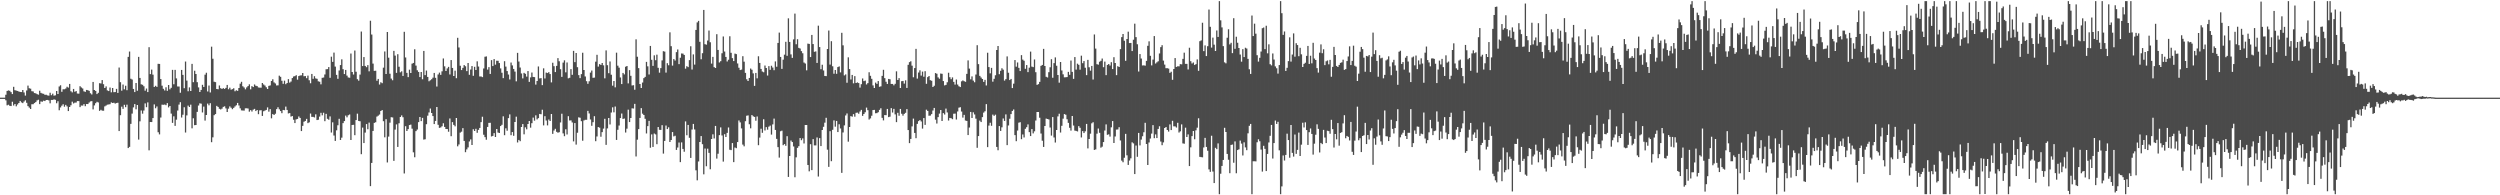 <svg xmlns="http://www.w3.org/2000/svg" width="1920" height="150"><path d="M0 75.000h1v1.000H0zM1 75.000h1v1.000H1zM2 75.000h1v1.000H2zM3 75.000h1v1.000H3zM4 72.745h1v4.311H4zM5 69.821h1v11.066H5zM6 69.427h1v10.984H6zM7 69.760h1v11.492H7zM8 70.758h1v10.726H8zM9 72.225h1v5.905H9zM10 66.658h1v14.379H10zM11 69.294h1v10.591H11zM12 69.590h1v12.052H12zM13 69.815h1v10.425H13zM14 70.294h1v8.806H14zM15 70.601h1v6.900H15zM16 70.715h1v7.919H16zM17 69.135h1v10.093H17zM18 70.994h1v6.988H18zM19 73.437h1v3.571H19zM20 69.457h1v9.505H20zM21 65.723h1v15.776H21zM22 67.800h1v14.863H22zM23 68.108h1v15.616H23zM24 70.026h1v10.075H24zM25 70.250h1v9.775H25zM26 71.476h1v7.669H26zM27 71.671h1v6.714H27zM28 72.306h1v4.806H28zM29 72.725h1v3.878H29zM30 69.701h1v10.288H30zM31 71.334h1v6.603H31zM32 71.859h1v6.280H32zM33 72.042h1v5.250H33zM34 72.821h1v4.779H34zM35 72.752h1v4.047H35zM36 73.287h1v3.458H36zM37 73.485h1v3.629H37zM38 71.237h1v8.122H38zM39 73.103h1v3.642H39zM40 71.944h1v4.817H40zM41 73.483h1v2.806H41zM42 73.233h1v3.406H42zM43 69.903h1v9.410H43zM44 72.215h1v5.541H44zM45 66.389h1v18.309H45zM46 65.463h1v17.062H46zM47 70.512h1v10.644H47zM48 68.574h1v11.482H48zM49 68.537h1v13.424H49zM50 68.004h1v12.515H50zM51 66.607h1v15.095H51zM52 67.297h1v17.987H52zM53 64.480h1v17.699H53zM54 70.116h1v10.719H54zM55 70.959h1v7.121H55zM56 68.319h1v11.129H56zM57 70.436h1v8.418H57zM58 69.917h1v8.820H58zM59 71.821h1v5.801H59zM60 71.919h1v5.762H60zM61 66.181h1v16.087H61zM62 67.181h1v13.892H62zM63 67.942h1v13.146H63zM64 70.150h1v9.826H64zM65 70.575h1v10.966H65zM66 69.062h1v10.789H66zM67 69.267h1v10.680H67zM68 69.775h1v8.983H68zM69 71.649h1v6.250H69zM70 72.571h1v5.115H70zM71 62.903h1v21.110H71zM72 69.109h1v11.841H72zM73 69.844h1v9.421H73zM74 72.222h1v5.979H74zM75 71.251h1v7.439H75zM76 63.916h1v21.242H76zM77 64.121h1v20.192H77zM78 61.501h1v23.488H78zM79 64.675h1v20.346H79zM80 67.579h1v14.158H80zM81 66.354h1v14.674H81zM82 69.439h1v10.921H82zM83 69.918h1v10.318H83zM84 67.249h1v12.769H84zM85 70.918h1v7.718H85zM86 67.563h1v11.516H86zM87 70.811h1v8.100H87zM88 70.729h1v8.823H88zM89 68.246h1v10.891H89zM90 71.380h1v7.511H90zM91 51.861h1v48.822H91zM92 63.127h1v25.349H92zM93 69.626h1v12.296H93zM94 64.938h1v18.662H94zM95 68.608h1v11.875H95zM96 65.819h1v16.485H96zM97 69.260h1v11.134H97zM98 43.673h1v70.049H98zM99 39.598h1v73.211H99zM100 60.486h1v34.623H100zM101 61.072h1v26.184H101zM102 68.278h1v14.206H102zM103 70.724h1v9.182H103zM104 63.767h1v20.214H104zM105 69.708h1v10.918H105zM106 43.693h1v63.521H106zM107 59.877h1v33.296H107zM108 64.782h1v20.045H108zM109 65.124h1v22.161H109zM110 66.248h1v18.633H110zM111 69.609h1v9.813H111zM112 68.004h1v14.324H112zM113 70.721h1v7.920H113zM114 36.228h1v79.212H114zM115 56.943h1v36.769H115zM116 53.479h1v40.264H116zM117 57.330h1v33.337H117zM118 66.768h1v13.388H118zM119 65.897h1v17.254H119zM120 66.708h1v15.045H120zM121 49.023h1v52.532H121zM122 49.086h1v54.114H122zM123 60.735h1v29.516H123zM124 65.782h1v14.597H124zM125 68.188h1v12.321H125zM126 69.489h1v10.805H126zM127 67.035h1v13.780H127zM128 69.760h1v9.469H128zM129 65.257h1v17.238H129zM130 68.630h1v12.801H130zM131 67.436h1v19.817H131zM132 53.655h1v40.696H132zM133 64.741h1v24.607H133zM134 53.663h1v42.997H134zM135 60.208h1v31.708H135zM136 66.404h1v18.508H136zM137 66.453h1v13.876H137zM138 71.217h1v7.276H138zM139 53.728h1v36.556H139zM140 57.522h1v30.592H140zM141 67.745h1v14.632H141zM142 47.273h1v54.503H142zM143 61.917h1v26.732H143zM144 70.109h1v10.975H144zM145 67.140h1v15.040H145zM146 69.869h1v10.499H146zM147 49.052h1v49.502H147zM148 63.126h1v27.682H148zM149 54.301h1v41.840H149zM150 56.829h1v39.169H150zM151 63.120h1v22.797H151zM152 67.097h1v13.935H152zM153 70.678h1v8.699H153zM154 69.082h1v10.560H154zM155 65.108h1v21.253H155zM156 66.752h1v15.102H156zM157 57.368h1v35.270H157zM158 55.869h1v32.450H158zM159 70.261h1v9.309H159zM160 65.709h1v15.202H160zM161 71.025h1v8.226H161zM162 35.817h1v73.380H162zM163 45.119h1v60.343H163zM164 62.785h1v25.682H164zM165 63.095h1v24.514H165zM166 68.333h1v12.980H166zM167 68.539h1v13.572H167zM168 65.612h1v17.955H168zM169 67.747h1v16.333H169zM170 68.297h1v15.163H170zM171 67.695h1v14.382H171zM172 68.280h1v13.403H172zM173 67.499h1v15.751H173zM174 65.219h1v20.800H174zM175 68.538h1v14.914H175zM176 67.329h1v14.361H176zM177 68.864h1v13.870H177zM178 68.450h1v15.395H178zM179 67.793h1v15.048H179zM180 70.113h1v11.667H180zM181 69.313h1v11.518H181zM182 69.770h1v9.292H182zM183 67.601h1v13.401H183zM184 64.275h1v18.900H184zM185 62.840h1v21.955H185zM186 66.264h1v18.639H186zM187 67.182h1v17.749H187zM188 68.607h1v14.585H188zM189 67.098h1v16.042H189zM190 66.112h1v17.258H190zM191 64.763h1v20.999H191zM192 68.622h1v15.979H192zM193 66.149h1v19.507H193zM194 66.863h1v17.340H194zM195 64.875h1v18.751H195zM196 65.850h1v19.443H196zM197 66.132h1v18.336H197zM198 67.148h1v20.572H198zM199 67.325h1v17.470H199zM200 67.318h1v17.292H200zM201 63.743h1v25.280H201zM202 64.880h1v20.547H202zM203 65.665h1v19.273H203zM204 67.018h1v17.430H204zM205 68.344h1v14.132H205zM206 65.929h1v19.841H206zM207 65.570h1v18.268H207zM208 62.223h1v28.640H208zM209 60.894h1v26.731H209zM210 63.276h1v25.041H210zM211 64.108h1v23.233H211zM212 65.655h1v18.170H212zM213 65.529h1v16.867H213zM214 58.110h1v25.860H214zM215 58.999h1v26.324H215zM216 62.002h1v24.955H216zM217 64.377h1v20.030H217zM218 61.945h1v22.705H218zM219 64.640h1v17.252H219zM220 63.732h1v20.681H220zM221 60.784h1v26.376H221zM222 63.417h1v23.401H222zM223 62.626h1v26.904H223zM224 59.932h1v29.188H224zM225 58.748h1v33.212H225zM226 58.482h1v36.012H226zM227 57.740h1v33.970H227zM228 61.165h1v30.183H228zM229 58.428h1v30.994H229zM230 57.982h1v32.608H230zM231 57.844h1v42.820H231zM232 56.075h1v40.602H232zM233 58.549h1v34.926H233zM234 58.433h1v34.424H234zM235 60.032h1v31.278H235zM236 58.052h1v36.522H236zM237 61.633h1v32.298H237zM238 63.960h1v23.235H238zM239 56.794h1v32.961H239zM240 60.509h1v29.262H240zM241 58.499h1v31.712H241zM242 60.196h1v27.593H242zM243 60.527h1v31.660H243zM244 62.448h1v29.490H244zM245 62.766h1v26.809H245zM246 64.775h1v21.861H246zM247 59.750h1v28.806H247zM248 59.560h1v27.045H248zM249 57.176h1v35.929H249zM250 53.174h1v34.299H250zM251 53.100h1v38.149H251zM252 51.502h1v40.464H252zM253 59.776h1v29.639H253zM254 43.516h1v58.279H254zM255 47.511h1v46.457H255zM256 40.391h1v63.724H256zM257 51.126h1v57.094H257zM258 57.498h1v42.604H258zM259 60.495h1v35.733H259zM260 54.119h1v37.117H260zM261 49.994h1v57.549H261zM262 45.586h1v60.129H262zM263 53.120h1v41.464H263zM264 56.868h1v36.122H264zM265 53.692h1v35.093H265zM266 58.068h1v32.039H266zM267 59.507h1v29.015H267zM268 59.719h1v28.215H268zM269 41.100h1v66.435H269zM270 55.279h1v40.696H270zM271 57.267h1v38.579H271zM272 38.793h1v65.055H272zM273 55.076h1v37.137H273zM274 60.830h1v26.489H274zM275 61.969h1v30.898H275zM276 57.294h1v35.817H276zM277 24.197h1v94.243H277zM278 50.716h1v47.306H278zM279 43.826h1v66.027H279zM280 50.654h1v51.173H280zM281 51.615h1v43.643H281zM282 50.026h1v49.237H282zM283 54.792h1v39.369H283zM284 15.946h1v127.023H284zM285 26.510h1v98.643H285zM286 48.864h1v51.683H286zM287 54.425h1v39.922H287zM288 54.348h1v39.543H288zM289 62.019h1v27.510H289zM290 60.624h1v28.205H290zM291 64.900h1v23.058H291zM292 63.191h1v22.075H292zM293 63.894h1v20.649H293zM294 51.949h1v41.137H294zM295 39.545h1v65.906H295zM296 56.852h1v34.698H296zM297 24.552h1v100.229H297zM298 44.305h1v60.591H298zM299 56.605h1v37.588H299zM300 60.349h1v29.646H300zM301 61.637h1v28.573H301zM302 39.084h1v84.445H302zM303 42.726h1v56.815H303zM304 55.938h1v39.620H304zM305 41.614h1v71.246H305zM306 51.229h1v43.443H306zM307 55.547h1v34.308H307zM308 54.803h1v33.833H308zM309 58.322h1v31.725H309zM310 24.424h1v108.795H310zM311 44.154h1v52.780H311zM312 55.947h1v44.664H312zM313 59.232h1v39.945H313zM314 53.483h1v42.589H314zM315 56.083h1v39.596H315zM316 48.885h1v49.942H316zM317 48.332h1v68.670H317zM318 37.834h1v82.930H318zM319 50.392h1v50.324H319zM320 53.946h1v45.513H320zM321 55.223h1v38.599H321zM322 59.194h1v30.667H322zM323 55.289h1v37.751H323zM324 60.890h1v29.647H324zM325 39.106h1v68.114H325zM326 57.694h1v49.279H326zM327 54.182h1v41.195H327zM328 59.092h1v29.731H328zM329 62.412h1v23.967H329zM330 61.668h1v21.693H330zM331 60.896h1v25.905H331zM332 59.637h1v29.501H332zM333 56.035h1v39.233H333zM334 59.743h1v33.131H334zM335 66.434h1v15.760H335zM336 57.172h1v38.671H336zM337 55.772h1v42.408H337zM338 57.504h1v40.370H338zM339 54.768h1v42.215H339zM340 44.879h1v49.780H340zM341 50.928h1v46.556H341zM342 54.518h1v44.577H342zM343 52.525h1v46.580H343zM344 51.365h1v49.790H344zM345 57.193h1v33.769H345zM346 46.147h1v58.459H346zM347 52.163h1v41.649H347zM348 58.364h1v37.555H348zM349 54.298h1v42.734H349zM350 60.051h1v30.557H350zM351 29.043h1v83.361H351zM352 36.442h1v74.492H352zM353 50.465h1v51.381H353zM354 53.821h1v47.303H354zM355 52.119h1v46.277H355zM356 49.961h1v58.256H356zM357 50.868h1v66.000H357zM358 54.653h1v60.092H358zM359 48.359h1v64.844H359zM360 57.468h1v51.179H360zM361 53.386h1v53.688H361zM362 50.758h1v60.615H362zM363 58.191h1v41.103H363zM364 51.286h1v49.337H364zM365 53.763h1v45.144H365zM366 47.114h1v54.863H366zM367 51.086h1v48.651H367zM368 58.709h1v39.568H368zM369 58.741h1v35.067H369zM370 59.231h1v30.404H370zM371 52.571h1v50.921H371zM372 43.591h1v61.750H372zM373 43.303h1v64.021H373zM374 53.478h1v44.007H374zM375 51.582h1v42.775H375zM376 56.781h1v37.514H376zM377 46.175h1v58.623H377zM378 50.762h1v53.650H378zM379 45.376h1v56.877H379zM380 49.659h1v55.569H380zM381 46.626h1v52.427H381zM382 46.715h1v55.055H382zM383 48.413h1v53.735H383zM384 52.527h1v44.298H384zM385 55.866h1v39.970H385zM386 59.984h1v29.347H386zM387 47.023h1v56.823H387zM388 51.155h1v47.427H388zM389 54.575h1v45.828H389zM390 57.236h1v33.498H390zM391 61.032h1v26.837H391zM392 48.012h1v55.811H392zM393 50.211h1v51.191H393zM394 52.945h1v51.362H394zM395 54.977h1v38.737H395zM396 62.445h1v27.146H396zM397 40.599h1v68.829H397zM398 47.284h1v60.183H398zM399 51.889h1v56.538H399zM400 56.427h1v41.087H400zM401 60.198h1v35.101H401zM402 55.987h1v47.191H402zM403 56.692h1v41.114H403zM404 58.844h1v40.470H404zM405 54.596h1v40.646H405zM406 62.894h1v30.024H406zM407 59.445h1v38.604H407zM408 55.723h1v38.870H408zM409 59.062h1v31.255H409zM410 59.244h1v33.424H410zM411 64.952h1v23.626H411zM412 62.201h1v29.482H412zM413 51.029h1v39.685H413zM414 60.230h1v27.272H414zM415 59.999h1v27.748H415zM416 65.402h1v18.891H416zM417 52.496h1v43.796H417zM418 60.237h1v28.995H418zM419 55.745h1v36.812H419zM420 56.133h1v40.158H420zM421 55.382h1v36.406H421zM422 56.885h1v36.034H422zM423 63.262h1v24.308H423zM424 48.198h1v54.620H424zM425 50.850h1v49.381H425zM426 55.359h1v43.569H426zM427 50.607h1v50.630H427zM428 44.664h1v57.286H428zM429 47.032h1v54.516H429zM430 53.122h1v40.931H430zM431 59.057h1v28.266H431zM432 48.073h1v54.369H432zM433 46.325h1v58.277H433zM434 55.537h1v43.739H434zM435 47.957h1v55.312H435zM436 60.182h1v29.056H436zM437 59.727h1v32.805H437zM438 53.095h1v39.379H438zM439 57.446h1v36.614H439zM440 39.065h1v69.509H440zM441 47.724h1v46.795H441zM442 40.709h1v70.328H442zM443 51.602h1v50.336H443zM444 57.708h1v32.383H444zM445 60.029h1v30.386H445zM446 56.959h1v36.140H446zM447 40.519h1v67.553H447zM448 53.747h1v38.772H448zM449 58.730h1v33.298H449zM450 62.369h1v29.658H450zM451 64.383h1v20.777H451zM452 62.435h1v24.720H452zM453 55.774h1v35.978H453zM454 54.175h1v42.424H454zM455 59.762h1v34.063H455zM456 59.580h1v29.654H456zM457 47.358h1v61.096H457zM458 42.110h1v62.677H458zM459 51.128h1v46.439H459zM460 49.240h1v48.822H460zM461 49.863h1v55.134H461zM462 48.360h1v53.121H462zM463 50.188h1v48.553H463zM464 60.138h1v31.119H464zM465 38.702h1v72.534H465zM466 50.069h1v48.550H466zM467 56.194h1v34.454H467zM468 47.188h1v48.382H468zM469 57.417h1v29.023H469zM470 65.793h1v16.631H470zM471 62.210h1v24.067H471zM472 67.064h1v14.762H472zM473 40.438h1v67.030H473zM474 50.441h1v49.258H474zM475 51.972h1v44.424H475zM476 59.498h1v31.156H476zM477 64.544h1v22.650H477zM478 56.014h1v35.350H478zM479 57.140h1v33.884H479zM480 51.246h1v50.536H480zM481 50.705h1v48.107H481zM482 64.029h1v20.186H482zM483 53.870h1v39.864H483zM484 58.191h1v32.422H484zM485 65.620h1v17.590H485zM486 65.417h1v17.957H486zM487 68.905h1v10.853H487zM488 30.224h1v89.953H488zM489 43.594h1v63.695H489zM490 52.348h1v46.837H490zM491 64.524h1v26.024H491zM492 67.600h1v15.456H492zM493 63.377h1v23.929H493zM494 60.006h1v28.301H494zM495 59.051h1v32.207H495zM496 47.501h1v54.978H496zM497 50.948h1v45.927H497zM498 57.202h1v35.634H498zM499 35.262h1v78.216H499zM500 45.929h1v57.309H500zM501 50.590h1v62.237H501zM502 42.497h1v60.080H502zM503 46.221h1v56.976H503zM504 41.999h1v68.763H504zM505 52.096h1v45.466H505zM506 55.803h1v43.873H506zM507 52.337h1v47.439H507zM508 46.372h1v49.762H508zM509 39.312h1v78.632H509zM510 39.646h1v68.598H510zM511 55.781h1v40.626H511zM512 48.532h1v50.599H512zM513 50.112h1v47.663H513zM514 24.842h1v84.194H514zM515 35.501h1v71.998H515zM516 50.400h1v51.050H516zM517 45.379h1v59.351H517zM518 46.502h1v57.733H518zM519 40.021h1v75.113H519zM520 37.975h1v75.350H520zM521 49.270h1v60.216H521zM522 44.346h1v80.173H522zM523 41.054h1v68.316H523zM524 41.166h1v73.219H524zM525 42.191h1v74.331H525zM526 52.746h1v40.466H526zM527 50.853h1v53.038H527zM528 51.538h1v44.412H528zM529 46.173h1v59.646H529zM530 35.509h1v85.766H530zM531 53.419h1v46.075H531zM532 41.753h1v53.414H532zM533 49.593h1v49.821H533zM534 22.992h1v107.842H534zM535 17.197h1v121.283H535zM536 16.003h1v108.005H536zM537 32.118h1v76.923H537zM538 45.518h1v58.960H538zM539 40.874h1v69.847H539zM540 7.633h1v126.274H540zM541 33.927h1v80.142H541zM542 34.285h1v93.387H542zM543 31.156h1v83.030H543zM544 23.452h1v93.969H544zM545 32.448h1v97.535H545zM546 48.855h1v57.874H546zM547 43.690h1v59.475H547zM548 51.569h1v54.764H548zM549 52.202h1v44.490H549zM550 26.248h1v95.555H550zM551 38.356h1v79.715H551zM552 47.977h1v55.781H552zM553 47.017h1v50.803H553zM554 40.916h1v63.141H554zM555 27.983h1v96.106H555zM556 39.604h1v63.458H556zM557 43.740h1v61.461H557zM558 47.193h1v54.851H558zM559 45.893h1v52.013H559zM560 27.866h1v87.142H560zM561 40.566h1v74.733H561zM562 44.666h1v65.196H562zM563 46.913h1v77.619H563zM564 41.155h1v72.146H564zM565 41.582h1v72.259H565zM566 48.760h1v60.355H566zM567 52.031h1v40.478H567zM568 53.831h1v40.179H568zM569 53.441h1v45.147H569zM570 43.176h1v67.855H570zM571 47.362h1v65.040H571zM572 55.975h1v37.125H572zM573 60.885h1v27.989H573zM574 62.225h1v26.390H574zM575 59.849h1v35.604H575zM576 52.638h1v45.928H576zM577 53.576h1v34.779H577zM578 56.346h1v32.987H578zM579 65.923h1v23.893H579zM580 56.031h1v36.691H580zM581 60.156h1v29.266H581zM582 43.204h1v68.325H582zM583 48.329h1v57.340H583zM584 52.927h1v45.918H584zM585 54.917h1v47.049H585zM586 55.493h1v36.099H586zM587 50.322h1v49.865H587zM588 52.206h1v45.412H588zM589 58.021h1v41.560H589zM590 50.786h1v46.494H590zM591 53.629h1v42.848H591zM592 50.480h1v52.895H592zM593 51.877h1v43.669H593zM594 53.898h1v37.168H594zM595 47.175h1v52.596H595zM596 51.233h1v55.402H596zM597 32.970h1v80.003H597zM598 25.038h1v96.022H598zM599 43.734h1v57.087H599zM600 52.894h1v47.467H600zM601 45.817h1v65.696H601zM602 42.001h1v68.645H602zM603 32.090h1v79.868H603zM604 42.845h1v61.779H604zM605 14.080h1v121.789H605zM606 32.190h1v87.607H606zM607 41.767h1v66.153H607zM608 44.447h1v64.660H608zM609 30.263h1v82.236H609zM610 10.461h1v125.676H610zM611 33.994h1v86.828H611zM612 30.097h1v83.483H612zM613 36.778h1v75.525H613zM614 37.294h1v68.758H614zM615 39.272h1v68.426H615zM616 40.886h1v65.392H616zM617 48.034h1v62.145H617zM618 48.802h1v47.198H618zM619 54.023h1v41.976H619zM620 33.499h1v93.216H620zM621 33.719h1v97.861H621zM622 43.847h1v66.896H622zM623 26.825h1v103.855H623zM624 33.846h1v72.985H624zM625 39.803h1v71.876H625zM626 39.490h1v72.192H626zM627 48.355h1v57.231H627zM628 19.696h1v115.888H628zM629 36.164h1v69.899H629zM630 53.168h1v59.017H630zM631 49.734h1v50.103H631zM632 54.094h1v43.287H632zM633 58.311h1v35.900H633zM634 58.449h1v32.010H634zM635 37.617h1v77.345H635zM636 23.431h1v104.725H636zM637 49.607h1v51.132H637zM638 31.618h1v92.162H638zM639 50.905h1v48.771H639zM640 56.625h1v35.836H640zM641 53.745h1v43.545H641zM642 56.656h1v36.237H642zM643 51.527h1v49.908H643zM644 51.012h1v44.445H644zM645 55.584h1v43.082H645zM646 25.186h1v107.600H646zM647 34.835h1v66.914H647zM648 57.889h1v38.426H648zM649 57.147h1v31.543H649zM650 63.527h1v23.619H650zM651 44.027h1v64.773H651zM652 53.020h1v44.504H652zM653 61.053h1v28.161H653zM654 57.546h1v32.080H654zM655 64.023h1v23.651H655zM656 58.481h1v31.130H656zM657 63.728h1v22.900H657zM658 63.259h1v23.232H658zM659 63.802h1v23.559H659zM660 67.300h1v18.371H660zM661 64.665h1v19.728H661zM662 60.247h1v28.736H662zM663 62.295h1v25.260H663zM664 61.923h1v24.273H664zM665 64.853h1v17.762H665zM666 63.824h1v20.818H666zM667 55.523h1v36.276H667zM668 58.221h1v32.693H668zM669 60.534h1v28.341H669zM670 65.569h1v18.981H670zM671 67.589h1v16.792H671zM672 63.425h1v23.581H672zM673 64.422h1v22.457H673zM674 62.266h1v23.893H674zM675 66.655h1v17.734H675zM676 66.328h1v16.830H676zM677 58.258h1v32.255H677zM678 53.595h1v38.879H678zM679 60.031h1v28.363H679zM680 62.770h1v25.725H680zM681 64.437h1v19.237H681zM682 60.632h1v29.319H682zM683 60.854h1v28.741H683zM684 64.445h1v18.597H684zM685 64.460h1v21.947H685zM686 65.518h1v18.114H686zM687 64.351h1v23.533H687zM688 54.767h1v39.045H688zM689 61.415h1v25.225H689zM690 60.031h1v28.870H690zM691 67.592h1v16.048H691zM692 62.355h1v24.970H692zM693 62.153h1v26.699H693zM694 64.193h1v23.249H694zM695 61.679h1v24.971H695zM696 67.524h1v16.313H696zM697 49.760h1v50.141H697zM698 47.718h1v62.224H698zM699 47.055h1v59.639H699zM700 50.449h1v46.629H700zM701 59.341h1v31.726H701zM702 52.260h1v49.831H702zM703 37.528h1v68.630H703zM704 60.376h1v34.745H704zM705 55.713h1v37.293H705zM706 53.998h1v38.211H706zM707 58.084h1v35.222H707zM708 54.999h1v43.789H708zM709 58.925h1v31.773H709zM710 54.667h1v41.234H710zM711 64.369h1v19.856H711zM712 59.217h1v25.998H712zM713 58.372h1v30.515H713zM714 61.615h1v27.168H714zM715 62.006h1v25.624H715zM716 66.806h1v18.067H716zM717 65.831h1v17.051H717zM718 56.114h1v35.766H718zM719 56.616h1v38.275H719zM720 59.462h1v30.476H720zM721 60.491h1v26.757H721zM722 56.479h1v27.992H722zM723 56.662h1v36.242H723zM724 62.272h1v24.638H724zM725 65.578h1v22.381H725zM726 65.167h1v18.262H726zM727 63.181h1v23.189H727zM728 55.840h1v36.719H728zM729 59.308h1v31.247H729zM730 60.810h1v30.022H730zM731 59.419h1v32.104H731zM732 62.853h1v24.494H732zM733 64.970h1v22.296H733zM734 61.060h1v30.725H734zM735 64.917h1v20.682H735zM736 66.261h1v16.420H736zM737 66.880h1v15.449H737zM738 62.459h1v23.188H738zM739 61.723h1v28.585H739zM740 62.384h1v25.842H740zM741 62.828h1v29.715H741zM742 56.716h1v36.139H742zM743 46.395h1v57.335H743zM744 52.668h1v45.286H744zM745 60.945h1v25.031H745zM746 58.653h1v31.949H746zM747 61.914h1v24.354H747zM748 63.161h1v24.737H748zM749 57.231h1v33.916H749zM750 34.738h1v78.764H750zM751 49.268h1v55.233H751zM752 58.288h1v34.353H752zM753 59.562h1v34.205H753zM754 60.664h1v29.287H754zM755 62.872h1v23.600H755zM756 61.321h1v24.111H756zM757 65.652h1v14.309H757zM758 40.497h1v72.484H758zM759 51.512h1v44.929H759zM760 56.332h1v37.925H760zM761 52.105h1v44.517H761zM762 62.745h1v25.252H762zM763 60.518h1v28.477H763zM764 57.786h1v30.291H764zM765 38.402h1v74.448H765zM766 35.338h1v80.087H766zM767 56.997h1v39.825H767zM768 54.391h1v46.169H768zM769 52.439h1v45.340H769zM770 53.480h1v37.490H770zM771 61.900h1v30.964H771zM772 60.749h1v27.103H772zM773 43.298h1v68.173H773zM774 55.849h1v40.491H774zM775 61.510h1v29.692H775zM776 60.641h1v26.987H776zM777 67.614h1v17.598H777zM778 64.254h1v19.817H778zM779 46.120h1v57.650H779zM780 51.195h1v57.256H780zM781 47.967h1v52.298H781zM782 52.114h1v42.093H782zM783 54.565h1v39.305H783zM784 42.327h1v64.555H784zM785 45.793h1v57.461H785zM786 46.667h1v58.885H786zM787 52.858h1v46.070H787zM788 49.958h1v47.711H788zM789 55.410h1v40.148H789zM790 51.951h1v49.524H790zM791 39.641h1v64.882H791zM792 51.161h1v47.951H792zM793 51.580h1v50.848H793zM794 45.648h1v55.218H794zM795 55.425h1v37.142H795zM796 65.171h1v20.824H796zM797 64.636h1v21.361H797zM798 62.861h1v27.574H798zM799 50.584h1v51.964H799zM800 49.879h1v58.230H800zM801 37.554h1v75.315H801zM802 50.708h1v46.049H802zM803 58.964h1v32.117H803zM804 59.509h1v31.868H804zM805 55.431h1v36.323H805zM806 51.638h1v46.323H806zM807 45.468h1v58.689H807zM808 59.703h1v30.183H808zM809 48.480h1v57.085H809zM810 44.076h1v65.368H810zM811 50.501h1v49.322H811zM812 57.597h1v31.789H812zM813 63.484h1v23.888H813zM814 47.619h1v54.183H814zM815 54.098h1v42.520H815zM816 57.101h1v34.056H816zM817 59.396h1v28.219H817zM818 59.333h1v28.783H818zM819 59.164h1v32.431H819zM820 55.203h1v39.140H820zM821 57.465h1v40.674H821zM822 46.500h1v53.809H822zM823 55.181h1v33.904H823zM824 60.549h1v35.881H824zM825 43.842h1v56.466H825zM826 53.472h1v47.085H826zM827 48.882h1v52.076H827zM828 49.790h1v47.067H828zM829 53.503h1v44.666H829zM830 42.767h1v62.807H830zM831 48.557h1v52.148H831zM832 46.912h1v55.294H832zM833 52.017h1v48.858H833zM834 57.725h1v37.443H834zM835 45.958h1v68.013H835zM836 51.683h1v55.086H836zM837 54.268h1v48.378H837zM838 50.641h1v44.065H838zM839 61.088h1v32.786H839zM840 26.488h1v88.658H840zM841 37.307h1v77.420H841zM842 49.304h1v53.349H842zM843 49.653h1v49.051H843zM844 47.411h1v54.600H844zM845 46.678h1v66.750H845zM846 44.955h1v67.669H846zM847 51.624h1v57.490H847zM848 47.301h1v52.959H848zM849 57.717h1v37.823H849zM850 49.886h1v53.619H850zM851 49.165h1v54.014H851zM852 50.314h1v54.574H852zM853 47.766h1v50.002H853zM854 53.066h1v39.901H854zM855 43.922h1v65.899H855zM856 48.397h1v56.425H856zM857 57.711h1v41.836H857zM858 50.832h1v48.582H858zM859 51.456h1v46.228H859zM860 37.755h1v70.140H860zM861 28.507h1v94.829H861zM862 26.137h1v98.467H862zM863 31.309h1v89.824H863zM864 46.716h1v56.090H864zM865 29.966h1v89.304H865zM866 24.340h1v102.348H866zM867 33.093h1v90.180H867zM868 32.978h1v88.638H868zM869 39.204h1v70.109H869zM870 30.499h1v79.630H870zM871 18.195h1v115.492H871zM872 28.535h1v83.227H872zM873 33.983h1v86.438H873zM874 54.948h1v47.123H874zM875 41.509h1v70.148H875zM876 44.931h1v62.294H876zM877 50.258h1v54.400H877zM878 50.170h1v51.404H878zM879 50.416h1v43.917H879zM880 46.753h1v63.849H880zM881 35.176h1v91.540H881zM882 31.756h1v77.640H882zM883 42.854h1v63.519H883zM884 50.219h1v52.401H884zM885 45.756h1v50.369H885zM886 27.708h1v78.421H886zM887 48.796h1v54.429H887zM888 47.848h1v58.193H888zM889 47.040h1v51.993H889zM890 41.047h1v55.931H890zM891 36.174h1v72.497H891zM892 34.726h1v76.802H892zM893 46.560h1v62.813H893zM894 49.596h1v48.717H894zM895 52.367h1v45.171H895zM896 52.389h1v47.476H896zM897 52.675h1v48.396H897zM898 55.953h1v39.595H898zM899 55.115h1v44.769H899zM900 61.273h1v31.486H900zM901 52.967h1v44.059H901zM902 44.617h1v52.474H902zM903 51.388h1v46.568H903zM904 50.903h1v43.407H904zM905 50.942h1v50.851H905zM906 49.260h1v51.624H906zM907 49.408h1v46.138H907zM908 45.218h1v64.905H908zM909 40.467h1v69.908H909zM910 49.041h1v49.028H910zM911 49.073h1v56.124H911zM912 53.346h1v49.864H912zM913 36.677h1v90.869H913zM914 46.978h1v66.196H914zM915 48.751h1v55.823H915zM916 47.975h1v52.627H916zM917 49.873h1v57.069H917zM918 49.232h1v50.843H918zM919 45.640h1v52.395H919zM920 54.358h1v36.492H920zM921 31.649h1v88.810H921zM922 31.029h1v89.672H922zM923 17.452h1v103.398H923zM924 39.283h1v73.946H924zM925 34.841h1v71.062H925zM926 43.069h1v69.774H926zM927 35.498h1v80.249H927zM928 7.320h1v122.796H928zM929 20.588h1v111.417H929zM930 36.546h1v67.682H930zM931 28.903h1v102.816H931zM932 34.312h1v106.289H932zM933 39.158h1v74.328H933zM934 23.391h1v91.139H934zM935 28.371h1v81.758H935zM936 0.863h1v148.275H936zM937 15.633h1v117.798H937zM938 21.044h1v106.388H938zM939 35.429h1v87.388H939zM940 47.872h1v50.266H940zM941 48.646h1v52.743H941zM942 28.955h1v89.245H942zM943 22.480h1v100.188H943zM944 34.107h1v98.898H944zM945 32.884h1v78.424H945zM946 40.810h1v70.193H946zM947 13.963h1v111.006H947zM948 37.490h1v71.105H948zM949 28.201h1v104.888H949zM950 32.823h1v82.409H950zM951 36.858h1v77.821H951zM952 41.900h1v66.074H952zM953 47.379h1v62.912H953zM954 37.755h1v81.640H954zM955 43.844h1v65.492H955zM956 36.671h1v76.506H956zM957 37.273h1v78.085H957zM958 45.193h1v57.193H958zM959 53.183h1v43.421H959zM960 56.772h1v38.388H960zM961 11.913h1v137.225H961zM962 27.713h1v96.147H962zM963 18.172h1v105.664H963zM964 25.870h1v98.080H964zM965 42.370h1v66.909H965zM966 47.304h1v59.664H966zM967 44.398h1v64.100H967zM968 39.577h1v75.328H968zM969 21.642h1v110.141H969zM970 21.171h1v90.809H970zM971 37.725h1v76.619H971zM972 19.785h1v111.572H972zM973 40.973h1v77.235H973zM974 34.064h1v75.352H974zM975 49.287h1v55.005H975zM976 50.210h1v45.748H976zM977 41.068h1v80.685H977zM978 45.699h1v64.171H978zM979 51.016h1v41.547H979zM980 52.420h1v42.760H980zM981 56.502h1v37.064H981zM982 49.956h1v65.486H982zM983 0.863h1v148.275H983zM984 10.127h1v133.019H984zM985 26.798h1v92.576H985zM986 24.186h1v99.124H986zM987 54.480h1v64.492H987zM988 52.075h1v50.589H988zM989 46.925h1v60.644H989zM990 28.675h1v92.442H990zM991 47.318h1v48.660H991zM992 41.892h1v75.489H992zM993 25.634h1v94.636H993zM994 43.537h1v59.796H994zM995 33.177h1v84.972H995zM996 34.613h1v80.474H996zM997 43.150h1v58.672H997zM998 36.726h1v83.062H998zM999 41.740h1v69.380H999zM1000 51.441h1v42.825H1000zM1001 49.056h1v48.826H1001zM1002 48.164h1v45.774H1002zM1003 42.895h1v57.020H1003zM1004 35.278h1v76.010H1004zM1005 49.113h1v52.399H1005zM1006 42.789h1v55.850H1006zM1007 48.632h1v54.218H1007zM1008 32.851h1v85.888H1008zM1009 44.974h1v65.353H1009zM1010 46.061h1v57.416H1010zM1011 52.303h1v43.184H1011zM1012 55.782h1v43.183H1012zM1013 40.462h1v76.622H1013zM1014 34.111h1v75.673H1014zM1015 40.858h1v69.838H1015zM1016 37.857h1v61.864H1016zM1017 50.032h1v55.596H1017zM1018 47.042h1v62.850H1018zM1019 46.460h1v53.956H1019zM1020 49.401h1v51.314H1020zM1021 45.962h1v56.730H1021zM1022 58.916h1v33.075H1022zM1023 51.353h1v47.812H1023zM1024 35.976h1v77.318H1024zM1025 42.238h1v60.697H1025zM1026 50.654h1v56.331H1026zM1027 51.458h1v43.040H1027zM1028 49.882h1v61.990H1028zM1029 48.265h1v53.845H1029zM1030 47.854h1v53.696H1030zM1031 45.808h1v48.970H1031zM1032 53.639h1v34.857H1032zM1033 53.086h1v53.081H1033zM1034 46.904h1v57.495H1034zM1035 43.387h1v61.707H1035zM1036 35.605h1v72.282H1036zM1037 49.992h1v43.630H1037zM1038 46.759h1v69.803H1038zM1039 35.076h1v83.924H1039zM1040 50.489h1v57.558H1040zM1041 51.182h1v49.855H1041zM1042 62.219h1v19.710H1042zM1043 56.573h1v51.161H1043zM1044 39.723h1v66.426H1044zM1045 36.065h1v80.729H1045zM1046 37.725h1v66.715H1046zM1047 44.274h1v59.634H1047zM1048 55.101h1v39.263H1048zM1049 42.962h1v67.689H1049zM1050 43.301h1v60.386H1050zM1051 42.237h1v64.874H1051zM1052 55.367h1v44.894H1052zM1053 43.509h1v54.951H1053zM1054 25.040h1v101.543H1054zM1055 41.573h1v64.681H1055zM1056 38.558h1v72.602H1056zM1057 46.799h1v58.090H1057zM1058 58.923h1v32.868H1058zM1059 42.404h1v61.515H1059zM1060 44.818h1v63.771H1060zM1061 44.362h1v66.825H1061zM1062 60.141h1v38.513H1062zM1063 57.491h1v27.325H1063zM1064 46.406h1v58.209H1064zM1065 45.634h1v59.154H1065zM1066 43.271h1v65.077H1066zM1067 51.020h1v54.286H1067zM1068 57.777h1v34.156H1068zM1069 47.877h1v51.101H1069zM1070 45.914h1v56.582H1070zM1071 50.205h1v48.163H1071zM1072 54.285h1v38.742H1072zM1073 65.139h1v18.731H1073zM1074 39.742h1v73.002H1074zM1075 38.985h1v66.479H1075zM1076 49.119h1v54.277H1076zM1077 47.653h1v54.298H1077zM1078 53.452h1v46.491H1078zM1079 44.285h1v60.143H1079zM1080 42.953h1v63.798H1080zM1081 47.267h1v54.748H1081zM1082 55.700h1v46.309H1082zM1083 63.018h1v20.820H1083zM1084 44.110h1v68.856H1084zM1085 43.416h1v66.485H1085zM1086 50.168h1v50.024H1086zM1087 42.629h1v60.162H1087zM1088 53.098h1v44.086H1088zM1089 46.361h1v51.003H1089zM1090 49.457h1v54.879H1090zM1091 44.817h1v57.784H1091zM1092 48.774h1v54.270H1092zM1093 63.536h1v22.864H1093zM1094 40.450h1v65.963H1094zM1095 35.715h1v74.355H1095zM1096 46.136h1v61.484H1096zM1097 47.981h1v53.670H1097zM1098 50.953h1v41.101H1098zM1099 44.926h1v53.657H1099zM1100 44.782h1v59.010H1100zM1101 45.199h1v55.489H1101zM1102 48.954h1v51.363H1102zM1103 63.814h1v21.727H1103zM1104 53.387h1v40.073H1104zM1105 46.525h1v61.048H1105zM1106 49.532h1v51.465H1106zM1107 45.186h1v61.305H1107zM1108 51.546h1v45.014H1108zM1109 58.294h1v31.688H1109zM1110 42.478h1v59.313H1110zM1111 48.101h1v58.803H1111zM1112 47.236h1v55.724H1112zM1113 60.833h1v29.013H1113zM1114 58.156h1v28.407H1114zM1115 38.393h1v68.606H1115zM1116 33.272h1v74.282H1116zM1117 48.725h1v58.057H1117zM1118 52.473h1v47.104H1118zM1119 53.593h1v43.944H1119zM1120 46.481h1v58.474H1120zM1121 45.784h1v55.660H1121zM1122 52.187h1v46.406H1122zM1123 58.448h1v36.274H1123zM1124 64.001h1v21.151H1124zM1125 34.486h1v82.849H1125zM1126 38.580h1v77.455H1126zM1127 45.500h1v60.133H1127zM1128 44.507h1v55.117H1128zM1129 54.368h1v40.043H1129zM1130 41.015h1v67.280H1130zM1131 38.661h1v64.668H1131zM1132 40.863h1v60.875H1132zM1133 40.181h1v65.789H1133zM1134 55.803h1v43.669H1134zM1135 28.546h1v93.851H1135zM1136 21.545h1v109.301H1136zM1137 43.444h1v67.947H1137zM1138 42.036h1v67.696H1138zM1139 53.404h1v40.628H1139zM1140 48.598h1v58.808H1140zM1141 41.474h1v73.330H1141zM1142 43.781h1v68.935H1142zM1143 32.314h1v75.211H1143zM1144 53.880h1v43.191H1144zM1145 44.092h1v60.229H1145zM1146 22.174h1v111.266H1146zM1147 11.523h1v123.806H1147zM1148 5.341h1v133.143H1148zM1149 5.095h1v134.964H1149zM1150 37.388h1v94.385H1150zM1151 30.367h1v93.896H1151zM1152 31.290h1v91.375H1152zM1153 18.508h1v120.665H1153zM1154 22.763h1v90.602H1154zM1155 21.595h1v110.705H1155zM1156 11.715h1v118.942H1156zM1157 22.353h1v94.613H1157zM1158 28.018h1v102.067H1158zM1159 23.238h1v97.104H1159zM1160 29.134h1v92.842H1160zM1161 21.026h1v126.025H1161zM1162 24.385h1v99.093H1162zM1163 30.484h1v80.000H1163zM1164 36.005h1v74.598H1164zM1165 35.868h1v70.695H1165zM1166 17.819h1v108.709H1166zM1167 22.709h1v109.323H1167zM1168 26.209h1v86.618H1168zM1169 35.951h1v87.625H1169zM1170 35.697h1v86.271H1170zM1171 2.733h1v131.345H1171zM1172 27.628h1v107.405H1172zM1173 30.904h1v89.068H1173zM1174 39.899h1v73.803H1174zM1175 34.711h1v79.703H1175zM1176 17.452h1v108.993H1176zM1177 34.108h1v85.982H1177zM1178 30.958h1v87.703H1178zM1179 28.784h1v82.335H1179zM1180 35.074h1v80.643H1180zM1181 17.813h1v106.833H1181zM1182 32.387h1v84.316H1182zM1183 32.306h1v86.435H1183zM1184 39.824h1v82.755H1184zM1185 44.734h1v61.476H1185zM1186 34.789h1v94.564H1186zM1187 10.688h1v121.024H1187zM1188 27.853h1v87.332H1188zM1189 38.432h1v75.536H1189zM1190 40.140h1v75.587H1190zM1191 22.545h1v105.650H1191zM1192 24.801h1v95.899H1192zM1193 34.945h1v87.542H1193zM1194 40.083h1v79.046H1194zM1195 38.899h1v73.695H1195zM1196 22.179h1v96.970H1196zM1197 29.520h1v81.455H1197zM1198 23.570h1v91.984H1198zM1199 32.150h1v87.979H1199zM1200 46.477h1v55.714H1200zM1201 13.945h1v109.370H1201zM1202 24.741h1v102.628H1202zM1203 47.388h1v64.567H1203zM1204 33.555h1v71.841H1204zM1205 57.132h1v38.554H1205zM1206 44.449h1v72.356H1206zM1207 28.846h1v96.411H1207zM1208 19.173h1v101.166H1208zM1209 32.463h1v87.092H1209zM1210 47.740h1v57.036H1210zM1211 51.516h1v61.585H1211zM1212 27.976h1v90.138H1212zM1213 34.789h1v80.253H1213zM1214 41.653h1v73.988H1214zM1215 48.541h1v53.985H1215zM1216 46.732h1v54.578H1216zM1217 22.405h1v106.724H1217zM1218 41.305h1v67.415H1218zM1219 34.621h1v75.828H1219zM1220 41.461h1v63.004H1220zM1221 55.985h1v39.947H1221zM1222 28.064h1v94.056H1222zM1223 32.537h1v83.434H1223zM1224 42.558h1v62.990H1224zM1225 55.609h1v47.572H1225zM1226 54.251h1v34.270H1226zM1227 27.014h1v83.615H1227zM1228 44.436h1v66.286H1228zM1229 36.437h1v77.389H1229zM1230 42.385h1v65.521H1230zM1231 55.345h1v39.664H1231zM1232 43.197h1v59.755H1232zM1233 47.738h1v55.417H1233zM1234 49.069h1v52.951H1234zM1235 55.149h1v36.523H1235zM1236 62.036h1v22.240H1236zM1237 36.654h1v76.010H1237zM1238 35.285h1v72.416H1238zM1239 40.756h1v64.864H1239zM1240 45.851h1v57.421H1240zM1241 52.924h1v44.161H1241zM1242 45.224h1v64.039H1242zM1243 47.559h1v56.870H1243zM1244 49.893h1v56.067H1244zM1245 52.088h1v50.845H1245zM1246 64.528h1v22.353H1246zM1247 30.020h1v83.212H1247zM1248 33.963h1v79.929H1248zM1249 39.022h1v74.484H1249zM1250 37.535h1v73.677H1250zM1251 44.777h1v57.188H1251zM1252 44.350h1v60.220H1252zM1253 43.128h1v68.416H1253zM1254 44.467h1v65.858H1254zM1255 37.022h1v69.621H1255zM1256 55.163h1v37.929H1256zM1257 36.953h1v82.373H1257zM1258 28.125h1v92.536H1258zM1259 42.420h1v61.503H1259zM1260 41.914h1v61.279H1260zM1261 49.714h1v47.131H1261zM1262 40.892h1v67.976H1262zM1263 37.905h1v77.595H1263zM1264 47.892h1v61.366H1264zM1265 51.453h1v60.478H1265zM1266 56.015h1v49.645H1266zM1267 41.506h1v65.310H1267zM1268 30.256h1v94.556H1268zM1269 28.246h1v90.196H1269zM1270 36.999h1v68.629H1270zM1271 47.285h1v55.512H1271zM1272 44.271h1v55.903H1272zM1273 26.458h1v95.053H1273zM1274 32.952h1v85.408H1274zM1275 31.192h1v78.676H1275zM1276 47.107h1v51.206H1276zM1277 37.258h1v65.135H1277zM1278 30.288h1v91.179H1278zM1279 33.225h1v88.576H1279zM1280 38.456h1v81.196H1280zM1281 42.755h1v60.957H1281zM1282 39.039h1v66.057H1282zM1283 35.485h1v77.204H1283zM1284 41.024h1v64.149H1284zM1285 33.020h1v80.171H1285zM1286 37.340h1v68.062H1286zM1287 52.367h1v57.101H1287zM1288 21.617h1v109.723H1288zM1289 14.965h1v117.038H1289zM1290 17.176h1v118.047H1290zM1291 19.297h1v101.939H1291zM1292 38.400h1v74.919H1292zM1293 25.912h1v117.441H1293zM1294 32.160h1v109.997H1294zM1295 26.852h1v103.035H1295zM1296 26.459h1v112.350H1296zM1297 37.691h1v77.424H1297zM1298 3.385h1v133.678H1298zM1299 0.863h1v131.503H1299zM1300 6.053h1v126.251H1300zM1301 15.505h1v109.263H1301zM1302 31.137h1v83.006H1302zM1303 9.744h1v125.799H1303zM1304 11.600h1v121.214H1304zM1305 15.403h1v103.843H1305zM1306 22.357h1v97.859H1306zM1307 53.790h1v44.898H1307zM1308 12.511h1v110.953H1308zM1309 0.863h1v146.290H1309zM1310 7.987h1v133.485H1310zM1311 23.517h1v111.800H1311zM1312 14.024h1v108.005H1312zM1313 40.169h1v73.608H1313zM1314 43.178h1v61.850H1314zM1315 33.936h1v93.000H1315zM1316 21.886h1v103.636H1316zM1317 49.013h1v57.761H1317zM1318 36.205h1v88.893H1318zM1319 24.729h1v104.057H1319zM1320 33.674h1v98.451H1320zM1321 14.872h1v106.728H1321zM1322 27.657h1v100.664H1322zM1323 25.596h1v103.987H1323zM1324 21.541h1v108.707H1324zM1325 39.469h1v75.996H1325zM1326 43.612h1v57.124H1326zM1327 39.406h1v70.680H1327zM1328 35.458h1v81.389H1328zM1329 21.072h1v102.761H1329zM1330 17.756h1v106.087H1330zM1331 36.779h1v82.563H1331zM1332 41.310h1v79.354H1332zM1333 40.124h1v89.440H1333zM1334 25.635h1v123.502H1334zM1335 26.617h1v91.579H1335zM1336 25.033h1v108.057H1336zM1337 37.586h1v71.955H1337zM1338 21.166h1v100.151H1338zM1339 13.691h1v124.341H1339zM1340 33.928h1v81.907H1340zM1341 27.864h1v95.022H1341zM1342 37.431h1v65.566H1342zM1343 41.916h1v90.194H1343zM1344 32.313h1v93.393H1344zM1345 19.564h1v102.112H1345zM1346 36.169h1v82.606H1346zM1347 35.097h1v69.824H1347zM1348 41.677h1v59.222H1348zM1349 38.946h1v82.055H1349zM1350 15.900h1v107.063H1350zM1351 42.682h1v71.158H1351zM1352 43.629h1v64.047H1352zM1353 38.409h1v87.101H1353zM1354 29.647h1v92.410H1354zM1355 23.624h1v89.010H1355zM1356 20.627h1v111.952H1356zM1357 32.404h1v95.380H1357zM1358 28.910h1v75.350H1358zM1359 44.041h1v70.308H1359zM1360 35.616h1v82.250H1360zM1361 20.049h1v104.823H1361zM1362 29.253h1v95.254H1362zM1363 36.054h1v70.213H1363zM1364 6.486h1v142.652H1364zM1365 14.866h1v121.694H1365zM1366 43.058h1v67.457H1366zM1367 28.165h1v85.337H1367zM1368 52.222h1v47.682H1368zM1369 19.800h1v105.414H1369zM1370 13.833h1v133.316H1370zM1371 18.305h1v114.656H1371zM1372 17.574h1v119.344H1372zM1373 37.753h1v73.859H1373zM1374 43.402h1v83.821H1374zM1375 20.477h1v115.924H1375zM1376 31.720h1v89.126H1376zM1377 26.349h1v89.141H1377zM1378 34.985h1v82.376H1378zM1379 31.909h1v103.356H1379zM1380 9.920h1v120.636H1380zM1381 29.767h1v88.118H1381zM1382 16.809h1v113.507H1382zM1383 26.299h1v86.743H1383zM1384 23.852h1v102.601H1384zM1385 7.304h1v131.905H1385zM1386 28.171h1v111.569H1386zM1387 42.135h1v76.880H1387zM1388 44.310h1v58.806H1388zM1389 45.933h1v51.893H1389zM1390 14.212h1v112.920H1390zM1391 30.237h1v89.100H1391zM1392 35.300h1v78.194H1392zM1393 35.830h1v80.167H1393zM1394 47.388h1v58.899H1394zM1395 33.546h1v81.974H1395zM1396 22.538h1v90.449H1396zM1397 16.765h1v110.015H1397zM1398 28.533h1v87.171H1398zM1399 32.439h1v72.783H1399zM1400 37.789h1v90.667H1400zM1401 37.469h1v87.739H1401zM1402 37.281h1v73.728H1402zM1403 34.922h1v76.986H1403zM1404 44.494h1v58.733H1404zM1405 22.865h1v106.519H1405zM1406 22.588h1v107.571H1406zM1407 29.880h1v89.904H1407zM1408 31.743h1v82.658H1408zM1409 39.154h1v66.687H1409zM1410 32.609h1v83.781H1410zM1411 19.367h1v104.429H1411zM1412 28.410h1v83.802H1412zM1413 27.804h1v80.748H1413zM1414 30.253h1v81.701H1414zM1415 23.491h1v82.928H1415zM1416 23.518h1v89.349H1416zM1417 26.343h1v94.355H1417zM1418 29.505h1v86.083H1418zM1419 47.443h1v57.575H1419zM1420 25.264h1v84.743H1420zM1421 29.091h1v89.470H1421zM1422 45.214h1v66.557H1422zM1423 33.211h1v80.983H1423zM1424 37.403h1v77.479H1424zM1425 28.429h1v98.296H1425zM1426 16.950h1v123.171H1426zM1427 7.940h1v115.700H1427zM1428 26.066h1v87.612H1428zM1429 40.011h1v71.796H1429zM1430 35.215h1v85.333H1430zM1431 8.729h1v124.900H1431zM1432 44.713h1v70.234H1432zM1433 25.990h1v86.727H1433zM1434 44.199h1v66.262H1434zM1435 47.857h1v61.020H1435zM1436 27.710h1v93.350H1436zM1437 34.227h1v88.371H1437zM1438 33.739h1v77.875H1438zM1439 40.861h1v68.199H1439zM1440 48.326h1v47.041H1440zM1441 38.092h1v77.814H1441zM1442 37.329h1v79.666H1442zM1443 37.983h1v81.494H1443zM1444 41.811h1v62.961H1444zM1445 50.077h1v48.012H1445zM1446 24.373h1v98.685H1446zM1447 35.002h1v92.809H1447zM1448 46.335h1v62.725H1448zM1449 48.225h1v55.448H1449zM1450 51.209h1v44.294H1450zM1451 23.878h1v110.586H1451zM1452 29.281h1v91.638H1452zM1453 35.701h1v86.605H1453zM1454 44.395h1v60.656H1454zM1455 53.130h1v44.328H1455zM1456 23.581h1v88.094H1456zM1457 26.998h1v94.987H1457zM1458 37.354h1v77.690H1458zM1459 26.089h1v90.609H1459zM1460 45.320h1v62.530H1460zM1461 23.267h1v97.922H1461zM1462 20.114h1v105.088H1462zM1463 23.096h1v96.766H1463zM1464 3.937h1v113.726H1464zM1465 38.426h1v60.994H1465zM1466 24.013h1v110.846H1466zM1467 11.980h1v116.704H1467zM1468 23.023h1v102.477H1468zM1469 41.668h1v69.767H1469zM1470 53.711h1v41.386H1470zM1471 10.440h1v120.841H1471zM1472 13.630h1v129.878H1472zM1473 2.915h1v129.818H1473zM1474 14.546h1v121.287H1474zM1475 6.758h1v126.910H1475zM1476 24.247h1v107.769H1476zM1477 28.391h1v100.800H1477zM1478 0.863h1v148.275H1478zM1479 0.863h1v148.275H1479zM1480 34.754h1v88.262H1480zM1481 12.724h1v119.173H1481zM1482 6.760h1v142.378H1482zM1483 19.883h1v111.534H1483zM1484 4.732h1v129.089H1484zM1485 0.863h1v125.678H1485zM1486 35.851h1v95.923H1486zM1487 5.143h1v134.968H1487zM1488 26.454h1v112.657H1488zM1489 22.866h1v93.324H1489zM1490 36.120h1v81.074H1490zM1491 34.759h1v89.078H1491zM1492 4.978h1v144.159H1492zM1493 0.863h1v148.275H1493zM1494 3.347h1v145.790H1494zM1495 26.308h1v103.294H1495zM1496 24.923h1v94.280H1496zM1497 0.863h1v148.275H1497zM1498 13.526h1v118.332H1498zM1499 29.391h1v103.956H1499zM1500 28.322h1v88.048H1500zM1501 21.328h1v99.630H1501zM1502 0.863h1v130.687H1502zM1503 25.826h1v104.039H1503zM1504 17.576h1v118.937H1504zM1505 35.114h1v75.856H1505zM1506 30.171h1v89.821H1506zM1507 9.084h1v121.552H1507zM1508 28.979h1v103.774H1508zM1509 28.696h1v102.220H1509zM1510 23.152h1v93.492H1510zM1511 33.329h1v76.460H1511zM1512 1.958h1v135.391H1512zM1513 16.174h1v114.128H1513zM1514 23.085h1v107.711H1514zM1515 17.841h1v109.462H1515zM1516 26.110h1v98.264H1516zM1517 0.863h1v142.166H1517zM1518 14.784h1v128.235H1518zM1519 9.185h1v126.857H1519zM1520 15.982h1v133.155H1520zM1521 24.749h1v96.789H1521zM1522 24.699h1v106.996H1522zM1523 22.746h1v99.156H1523zM1524 0.863h1v148.115H1524zM1525 22.085h1v105.386H1525zM1526 29.352h1v92.762H1526zM1527 0.863h1v135.866H1527zM1528 0.863h1v130.862H1528zM1529 30.629h1v88.697H1529zM1530 25.521h1v99.634H1530zM1531 48.919h1v61.182H1531zM1532 22.923h1v110.357H1532zM1533 1.266h1v147.871H1533zM1534 16.883h1v113.095H1534zM1535 9.642h1v121.859H1535zM1536 36.692h1v73.158H1536zM1537 6.291h1v111.727H1537zM1538 4.975h1v133.921H1538zM1539 15.254h1v117.713H1539zM1540 16.217h1v110.620H1540zM1541 31.133h1v86.186H1541zM1542 24.033h1v125.104H1542zM1543 3.618h1v139.597H1543zM1544 29.042h1v96.883H1544zM1545 14.886h1v108.154H1545zM1546 22.719h1v84.924H1546zM1547 28.613h1v90.387H1547zM1548 5.252h1v129.972H1548zM1549 24.339h1v90.153H1549zM1550 31.382h1v96.209H1550zM1551 43.677h1v61.687H1551zM1552 33.692h1v75.379H1552zM1553 17.273h1v112.160H1553zM1554 28.065h1v90.865H1554zM1555 31.366h1v85.722H1555zM1556 30.638h1v81.572H1556zM1557 41.301h1v69.266H1557zM1558 17.719h1v119.749H1558zM1559 17.873h1v105.467H1559zM1560 29.322h1v93.062H1560zM1561 33.775h1v81.630H1561zM1562 44.300h1v79.039H1562zM1563 12.921h1v127.354H1563zM1564 10.450h1v119.024H1564zM1565 33.526h1v90.967H1565zM1566 25.932h1v98.109H1566zM1567 28.255h1v88.654H1567zM1568 11.800h1v119.503H1568zM1569 15.180h1v120.625H1569zM1570 28.889h1v102.571H1570zM1571 36.157h1v73.632H1571zM1572 49.819h1v58.796H1572zM1573 12.941h1v130.137H1573zM1574 15.342h1v114.825H1574zM1575 15.028h1v105.104H1575zM1576 30.146h1v92.482H1576zM1577 40.180h1v70.514H1577zM1578 20.762h1v112.181H1578zM1579 22.603h1v115.392H1579zM1580 21.658h1v104.122H1580zM1581 22.489h1v110.813H1581zM1582 35.326h1v89.506H1582zM1583 18.908h1v113.322H1583zM1584 16.687h1v111.243H1584zM1585 31.044h1v89.738H1585zM1586 31.010h1v98.343H1586zM1587 34.041h1v82.463H1587zM1588 0.863h1v145.737H1588zM1589 3.077h1v146.060H1589zM1590 8.180h1v126.784H1590zM1591 26.931h1v114.624H1591zM1592 35.780h1v77.449H1592zM1593 22.960h1v115.147H1593zM1594 3.373h1v138.893H1594zM1595 22.198h1v120.682H1595zM1596 31.051h1v97.270H1596zM1597 31.699h1v83.350H1597zM1598 19.518h1v113.557H1598zM1599 14.082h1v117.657H1599zM1600 31.613h1v99.725H1600zM1601 16.342h1v119.944H1601zM1602 42.891h1v72.321H1602zM1603 36.827h1v86.692H1603zM1604 24.853h1v112.749H1604zM1605 36.992h1v85.489H1605zM1606 13.469h1v115.568H1606zM1607 24.573h1v95.192H1607zM1608 29.916h1v76.054H1608zM1609 0.863h1v141.323H1609zM1610 30.675h1v105.889H1610zM1611 23.928h1v92.730H1611zM1612 32.782h1v74.994H1612zM1613 37.703h1v77.916H1613zM1614 0.863h1v139.940H1614zM1615 25.027h1v113.648H1615zM1616 33.067h1v99.644H1616zM1617 37.493h1v78.469H1617zM1618 43.074h1v67.081H1618zM1619 3.351h1v133.926H1619zM1620 19.157h1v116.235H1620zM1621 17.270h1v122.540H1621zM1622 25.097h1v117.629H1622zM1623 36.309h1v78.846H1623zM1624 4.032h1v143.785H1624zM1625 7.002h1v139.692H1625zM1626 14.056h1v128.978H1626zM1627 14.252h1v119.118H1627zM1628 30.009h1v104.461H1628zM1629 16.053h1v118.549H1629zM1630 5.531h1v130.551H1630zM1631 11.058h1v127.168H1631zM1632 0.863h1v148.275H1632zM1633 0.863h1v136.810H1633zM1634 17.645h1v125.973H1634zM1635 25.168h1v107.946H1635zM1636 0.863h1v134.331H1636zM1637 24.875h1v96.273H1637zM1638 42.586h1v75.209H1638zM1639 28.092h1v88.108H1639zM1640 25.267h1v109.386H1640zM1641 27.450h1v82.029H1641zM1642 25.646h1v88.060H1642zM1643 49.678h1v53.584H1643zM1644 40.924h1v76.861H1644zM1645 36.896h1v74.426H1645zM1646 45.893h1v61.621H1646zM1647 39.955h1v74.516H1647zM1648 50.369h1v53.515H1648zM1649 39.199h1v76.059H1649zM1650 27.401h1v83.566H1650zM1651 34.949h1v76.885H1651zM1652 46.756h1v57.789H1652zM1653 60.160h1v30.258H1653zM1654 50.804h1v58.560H1654zM1655 18.273h1v91.617H1655zM1656 30.615h1v76.757H1656zM1657 39.118h1v78.790H1657zM1658 49.953h1v48.933H1658zM1659 51.434h1v58.604H1659zM1660 41.438h1v71.813H1660zM1661 47.494h1v63.892H1661zM1662 43.571h1v72.113H1662zM1663 47.573h1v61.356H1663zM1664 45.223h1v53.014H1664zM1665 29.827h1v83.792H1665zM1666 44.726h1v60.455H1666zM1667 36.637h1v77.446H1667zM1668 42.870h1v61.628H1668zM1669 49.772h1v52.917H1669zM1670 38.772h1v75.414H1670zM1671 41.331h1v67.290H1671zM1672 41.160h1v74.417H1672zM1673 59.696h1v40.653H1673zM1674 53.247h1v49.443H1674zM1675 27.068h1v101.406H1675zM1676 29.795h1v101.323H1676zM1677 31.953h1v84.419H1677zM1678 46.845h1v57.905H1678zM1679 52.234h1v45.154H1679zM1680 31.730h1v78.899H1680zM1681 32.514h1v78.859H1681zM1682 32.206h1v98.824H1682zM1683 33.477h1v78.498H1683zM1684 50.277h1v49.461H1684zM1685 39.125h1v79.532H1685zM1686 42.481h1v68.259H1686zM1687 37.230h1v77.519H1687zM1688 25.349h1v86.908H1688zM1689 39.509h1v74.867H1689zM1690 19.392h1v121.336H1690zM1691 21.023h1v103.865H1691zM1692 37.713h1v75.281H1692zM1693 34.206h1v71.045H1693zM1694 61.514h1v34.390H1694zM1695 18.555h1v109.542H1695zM1696 15.228h1v121.758H1696zM1697 23.860h1v96.560H1697zM1698 26.822h1v111.207H1698zM1699 40.604h1v65.919H1699zM1700 35.628h1v81.254H1700zM1701 36.864h1v82.253H1701zM1702 41.360h1v68.535H1702zM1703 43.051h1v65.346H1703zM1704 55.353h1v55.505H1704zM1705 9.481h1v119.677H1705zM1706 17.493h1v118.565H1706zM1707 35.055h1v72.584H1707zM1708 27.213h1v89.547H1708zM1709 43.924h1v62.862H1709zM1710 42.913h1v71.747H1710zM1711 20.029h1v97.325H1711zM1712 30.994h1v90.949H1712zM1713 43.427h1v73.348H1713zM1714 55.212h1v43.249H1714zM1715 49.224h1v45.783H1715zM1716 24.410h1v94.586H1716zM1717 33.980h1v81.674H1717zM1718 20.556h1v102.128H1718zM1719 34.700h1v78.975H1719zM1720 38.404h1v69.070H1720zM1721 22.100h1v105.526H1721zM1722 26.747h1v86.387H1722zM1723 37.209h1v77.942H1723zM1724 31.996h1v82.820H1724zM1725 44.482h1v66.798H1725zM1726 25.882h1v116.589H1726zM1727 29.858h1v91.363H1727zM1728 34.195h1v86.530H1728zM1729 41.970h1v70.491H1729zM1730 42.570h1v66.042H1730zM1731 21.540h1v106.174H1731zM1732 35.849h1v81.984H1732zM1733 29.005h1v93.742H1733zM1734 39.664h1v70.124H1734zM1735 51.039h1v53.399H1735zM1736 1.220h1v138.476H1736zM1737 20.640h1v102.674H1737zM1738 28.047h1v87.590H1738zM1739 27.974h1v97.303H1739zM1740 41.996h1v58.862H1740zM1741 20.381h1v110.296H1741zM1742 22.565h1v98.076H1742zM1743 36.078h1v79.595H1743zM1744 28.681h1v100.778H1744zM1745 48.347h1v54.658H1745zM1746 8.416h1v111.198H1746zM1747 23.584h1v98.540H1747zM1748 40.114h1v72.606H1748zM1749 27.332h1v89.421H1749zM1750 30.375h1v77.052H1750zM1751 22.933h1v99.421H1751zM1752 12.543h1v126.400H1752zM1753 25.167h1v97.200H1753zM1754 20.653h1v97.969H1754zM1755 42.901h1v58.960H1755zM1756 28.904h1v120.234H1756zM1757 0.863h1v144.284H1757zM1758 35.715h1v87.806H1758zM1759 31.535h1v90.412H1759zM1760 46.794h1v55.026H1760zM1761 22.544h1v111.755H1761zM1762 4.250h1v130.566H1762zM1763 36.730h1v86.218H1763zM1764 32.244h1v81.204H1764zM1765 46.535h1v63.076H1765zM1766 31.778h1v79.771H1766zM1767 28.188h1v92.916H1767zM1768 30.472h1v80.160H1768zM1769 35.830h1v88.216H1769zM1770 35.377h1v86.425H1770zM1771 25.457h1v92.161H1771zM1772 15.705h1v125.644H1772zM1773 31.953h1v96.267H1773zM1774 37.286h1v78.757H1774zM1775 55.985h1v48.214H1775zM1776 37.405h1v75.854H1776zM1777 0.863h1v141.246H1777zM1778 27.255h1v96.674H1778zM1779 32.331h1v85.063H1779zM1780 28.244h1v74.821H1780zM1781 48.393h1v52.689H1781zM1782 20.655h1v116.670H1782zM1783 20.379h1v106.827H1783zM1784 24.390h1v96.301H1784zM1785 29.316h1v97.125H1785zM1786 44.492h1v63.305H1786zM1787 0.863h1v146.053H1787zM1788 15.569h1v108.934H1788zM1789 0.863h1v116.301H1789zM1790 9.617h1v119.870H1790zM1791 49.043h1v50.541H1791zM1792 14.716h1v131.661H1792zM1793 7.319h1v141.819H1793zM1794 26.844h1v111.171H1794zM1795 50.054h1v56.237H1795zM1796 46.083h1v49.208H1796zM1797 8.880h1v119.415H1797zM1798 20.939h1v98.583H1798zM1799 32.373h1v81.722H1799zM1800 33.819h1v81.313H1800zM1801 39.561h1v73.284H1801zM1802 52.501h1v49.754H1802zM1803 58.351h1v33.974H1803zM1804 58.282h1v33.738H1804zM1805 53.657h1v44.100H1805zM1806 54.030h1v35.739H1806zM1807 57.240h1v35.468H1807zM1808 58.277h1v32.544H1808zM1809 66.873h1v17.866H1809zM1810 64.124h1v23.535H1810zM1811 55.157h1v32.999H1811zM1812 64.900h1v19.206H1812zM1813 64.418h1v24.439H1813zM1814 64.894h1v18.778H1814zM1815 68.222h1v13.315H1815zM1816 64.050h1v20.191H1816zM1817 68.181h1v13.420H1817zM1818 70.487h1v9.404H1818zM1819 70.498h1v8.245H1819zM1820 65.811h1v17.125H1820zM1821 67.496h1v14.863H1821zM1822 64.596h1v22.831H1822zM1823 66.110h1v20.731H1823zM1824 68.716h1v13.177H1824zM1825 71.194h1v7.098H1825zM1826 71.001h1v8.630H1826zM1827 69.051h1v13.596H1827zM1828 69.859h1v10.272H1828zM1829 70.556h1v9.123H1829zM1830 71.292h1v7.950H1830zM1831 71.076h1v6.990H1831zM1832 70.769h1v9.261H1832zM1833 71.901h1v5.688H1833zM1834 72.553h1v5.943H1834zM1835 72.443h1v4.513H1835zM1836 72.009h1v6.534H1836zM1837 70.873h1v8.369H1837zM1838 71.034h1v7.612H1838zM1839 72.072h1v5.115H1839zM1840 72.473h1v4.312H1840zM1841 73.549h1v3.557H1841zM1842 72.559h1v4.444H1842zM1843 72.399h1v5.419H1843zM1844 72.019h1v5.069H1844zM1845 72.921h1v4.183H1845zM1846 72.864h1v3.795H1846zM1847 72.274h1v5.234H1847zM1848 73.271h1v3.559H1848zM1849 73.741h1v2.549H1849zM1850 73.520h1v3.151H1850zM1851 73.188h1v3.542H1851zM1852 72.739h1v4.149H1852zM1853 72.601h1v4.735H1853zM1854 73.352h1v2.884H1854zM1855 74.207h1v1.757H1855zM1856 74.573h1v1.000H1856zM1857 74.460h1v1.042H1857zM1858 74.226h1v1.537H1858zM1859 74.206h1v1.897H1859zM1860 73.781h1v2.128H1860zM1861 74.247h1v1.534H1861zM1862 74.515h1v1.289H1862zM1863 74.314h1v1.270H1863zM1864 74.715h1v1.000H1864zM1865 74.568h1v1.000H1865zM1866 74.516h1v1.000H1866zM1867 74.702h1v1.000H1867zM1868 74.747h1v1.000H1868zM1869 74.869h1v1.000H1869zM1870 74.964h1v1.000H1870zM1871 74.996h1v1.000H1871zM1872 74.998h1v1.000H1872zM1873 74.998h1v1.000H1873zM1874 74.997h1v1.000H1874zM1875 74.998h1v1.000H1875zM1876 74.999h1v1.000H1876zM1877 74.998h1v1.000H1877zM1878 74.998h1v1.000H1878zM1879 74.998h1v1.000H1879zM1880 74.998h1v1.000H1880zM1881 74.998h1v1.000H1881zM1882 74.998h1v1.000H1882zM1883 74.999h1v1.000H1883zM1884 74.999h1v1.000H1884zM1885 74.999h1v1.000H1885zM1886 74.999h1v1.000H1886zM1887 74.999h1v1.000H1887zM1888 74.999h1v1.000H1888zM1889 74.999h1v1.000H1889zM1890 74.999h1v1.000H1890zM1891 75.000h1v1.000H1891zM1892 75.000h1v1.000H1892zM1893 74.999h1v1.000H1893zM1894 75.000h1v1.000H1894zM1895 75.000h1v1.000H1895zM1896 75.000h1v1.000H1896zM1897 75.000h1v1.000H1897zM1898 75.000h1v1.000H1898zM1899 75.000h1v1.000H1899zM1900 75.000h1v1.000H1900zM1901 75.000h1v1.000H1901zM1902 75.000h1v1.000H1902zM1903 75.000h1v1.000H1903zM1904 75.000h1v1.000H1904zM1905 75.000h1v1.000H1905zM1906 75.000h1v1.000H1906zM1907 75.000h1v1.000H1907zM1908 75.000h1v1.000H1908zM1909 75.000h1v1.000H1909zM1910 75.000h1v1.000H1910zM1911 75.000h1v1.000H1911zM1912 75.000h1v1.000H1912zM1913 75.000h1v1.000H1913zM1914 75.000h1v1.000H1914zM1915 75.000h1v1.000H1915zM1916 75.000h1v1.000H1916zM1917 75.000h1v1.000H1917zM1918 75.000h1v1.000H1918zM1919 75.000h1v1.000H1919z" fill="#4a4a4a"/></svg>